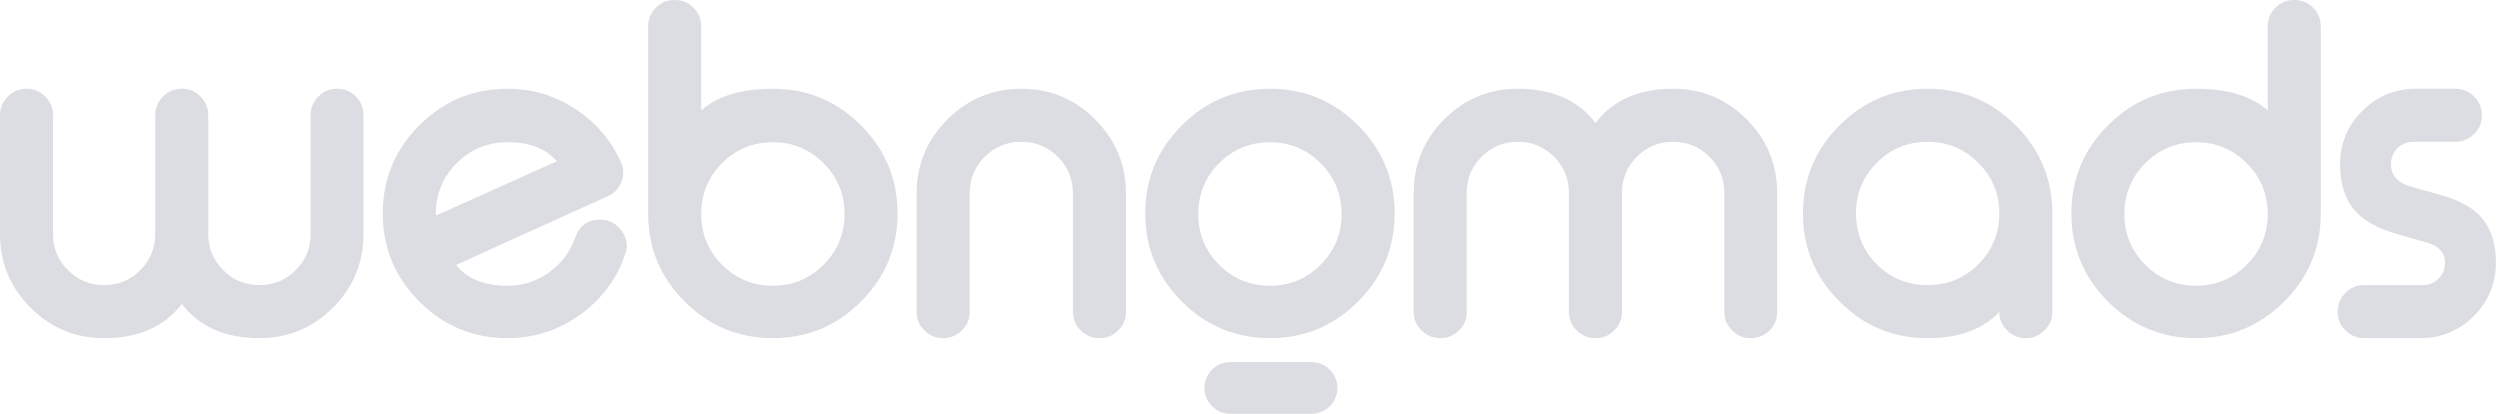<?xml version="1.0" encoding="utf-8"?>
<svg width="145" height="24" viewBox="0 0 145 24" fill="none" xmlns="http://www.w3.org/2000/svg">
  <path d="M3.076 13.573C3.076 14.393 3.365 15.092 3.943 15.67C4.52 16.247 5.219 16.536 6.039 16.536C6.86 16.536 7.559 16.247 8.136 15.67C8.714 15.092 9.003 14.393 9.003 13.573V6.68C9.003 6.261 9.153 5.901 9.455 5.6C9.756 5.299 10.116 5.148 10.534 5.148H10.559C10.986 5.148 11.342 5.299 11.627 5.6C11.928 5.901 12.079 6.261 12.079 6.68V13.573C12.079 14.393 12.367 15.092 12.945 15.67C13.523 16.247 14.222 16.536 15.042 16.536C15.87 16.536 16.574 16.247 17.151 15.67C17.729 15.092 18.018 14.393 18.018 13.573V6.68C18.018 6.261 18.168 5.901 18.47 5.6C18.754 5.299 19.11 5.148 19.537 5.148H19.562C19.98 5.148 20.34 5.299 20.642 5.6C20.935 5.901 21.081 6.261 21.081 6.68V13.573C21.081 15.239 20.491 16.662 19.311 17.842C18.131 19.022 16.708 19.612 15.042 19.612C13.05 19.612 11.551 18.951 10.547 17.628C9.534 18.951 8.032 19.612 6.039 19.612C4.374 19.612 2.951 19.022 1.77 17.842C0.59 16.662 0 15.239 0 13.573V6.68C0 6.261 0.151 5.901 0.452 5.6C0.753 5.299 1.109 5.148 1.519 5.148H1.557C1.967 5.148 2.323 5.299 2.624 5.6C2.925 5.901 3.076 6.261 3.076 6.68V13.573Z" style="fill: rgb(220, 221, 227);"/>
  <path d="M29.432 8.249C28.277 8.249 27.293 8.655 26.481 9.467C25.678 10.279 25.276 11.263 25.276 12.418V12.506L32.294 9.354C31.675 8.617 30.721 8.249 29.432 8.249ZM35.998 9.367C36.099 9.576 36.149 9.789 36.149 10.007C36.149 10.183 36.116 10.358 36.049 10.534C35.906 10.928 35.639 11.212 35.245 11.388C34.073 11.915 32.533 12.61 30.625 13.472C28.256 14.544 26.866 15.176 26.456 15.368C27.092 16.172 28.084 16.574 29.432 16.574C30.328 16.574 31.139 16.31 31.868 15.783C32.579 15.264 33.077 14.594 33.362 13.774C33.605 13.087 34.09 12.744 34.818 12.744C35.337 12.744 35.752 12.962 36.061 13.397C36.254 13.665 36.35 13.945 36.35 14.238C36.35 14.414 36.317 14.594 36.25 14.778C35.756 16.209 34.889 17.365 33.651 18.244C32.395 19.156 30.989 19.612 29.432 19.612C27.44 19.612 25.736 18.905 24.322 17.49C22.907 16.076 22.2 14.372 22.2 12.38C22.2 10.388 22.907 8.684 24.322 7.27C25.736 5.855 27.44 5.148 29.432 5.148C30.872 5.148 32.186 5.541 33.374 6.328C34.555 7.098 35.429 8.111 35.998 9.367Z" style="fill: rgb(220, 221, 227);"/>
  <path d="M44.826 8.249C43.671 8.249 42.688 8.655 41.876 9.467C41.072 10.279 40.67 11.263 40.67 12.418C40.67 13.565 41.072 14.544 41.876 15.356C42.688 16.168 43.671 16.574 44.826 16.574C45.973 16.574 46.952 16.168 47.764 15.356C48.576 14.544 48.982 13.565 48.982 12.418C48.982 11.263 48.576 10.279 47.764 9.467C46.952 8.655 45.973 8.249 44.826 8.249ZM39.151 0C39.561 0 39.917 0.146 40.218 0.439C40.52 0.741 40.67 1.101 40.67 1.519V6.403C41.616 5.566 43.001 5.148 44.826 5.148C46.818 5.148 48.522 5.855 49.936 7.27C51.351 8.684 52.058 10.388 52.058 12.38C52.058 14.372 51.351 16.076 49.936 17.49C48.522 18.905 46.818 19.612 44.826 19.612C42.834 19.612 41.135 18.909 39.729 17.503C38.314 16.105 37.602 14.41 37.594 12.418V1.519C37.594 1.101 37.745 0.741 38.046 0.439C38.347 0.146 38.703 0 39.113 0H39.151Z" style="fill: rgb(220, 221, 227);"/>
  <path d="M56.24 18.093C56.24 18.52 56.09 18.876 55.788 19.16C55.487 19.462 55.131 19.612 54.721 19.612H54.684C54.273 19.612 53.918 19.462 53.616 19.16C53.315 18.876 53.164 18.52 53.164 18.093V11.225C53.164 9.551 53.759 8.119 54.947 6.931C56.136 5.742 57.567 5.148 59.241 5.148C60.907 5.148 62.334 5.742 63.523 6.931C64.711 8.119 65.306 9.551 65.306 11.225V18.093C65.306 18.52 65.155 18.876 64.854 19.16C64.569 19.462 64.213 19.612 63.786 19.612H63.761C63.343 19.612 62.983 19.462 62.682 19.16C62.38 18.876 62.23 18.52 62.23 18.093V11.225C62.23 10.396 61.941 9.689 61.363 9.103C60.777 8.517 60.07 8.224 59.241 8.224C58.404 8.224 57.693 8.517 57.107 9.103C56.529 9.689 56.24 10.396 56.24 11.225V18.093Z" style="fill: rgb(220, 221, 227);"/>
  <path d="M73.656 8.249C72.501 8.249 71.518 8.655 70.706 9.467C69.902 10.279 69.5 11.263 69.5 12.418C69.5 13.565 69.902 14.544 70.706 15.356C71.518 16.168 72.501 16.574 73.656 16.574C74.803 16.574 75.782 16.168 76.594 15.356C77.406 14.544 77.812 13.565 77.812 12.418C77.812 11.263 77.406 10.279 76.594 9.467C75.782 8.655 74.803 8.249 73.656 8.249ZM73.656 5.148C75.648 5.148 77.352 5.855 78.767 7.27C80.181 8.684 80.888 10.388 80.888 12.38C80.888 14.372 80.181 16.076 78.767 17.49C77.352 18.905 75.648 19.612 73.656 19.612C71.664 19.612 69.961 18.905 68.546 17.49C67.132 16.076 66.424 14.372 66.424 12.38C66.424 10.388 67.132 8.684 68.546 7.27C69.961 5.855 71.664 5.148 73.656 5.148Z" style="fill: rgb(220, 221, 227);"/>
  <path d="M85.071 18.093C85.071 18.52 84.92 18.876 84.619 19.16C84.317 19.462 83.962 19.612 83.551 19.612H83.514C83.103 19.612 82.748 19.462 82.446 19.16C82.145 18.876 81.994 18.52 81.994 18.093V11.187C81.994 9.53 82.585 8.107 83.765 6.918C84.945 5.738 86.368 5.148 88.034 5.148C90.026 5.148 91.528 5.809 92.541 7.132C93.546 5.809 95.044 5.148 97.036 5.148C98.702 5.148 100.125 5.738 101.305 6.918C102.485 8.107 103.076 9.53 103.076 11.187V18.093C103.076 18.511 102.929 18.867 102.636 19.16C102.335 19.462 101.975 19.612 101.556 19.612H101.531C101.104 19.612 100.749 19.462 100.464 19.16C100.163 18.876 100.012 18.52 100.012 18.093V11.187C100.012 10.367 99.723 9.668 99.146 9.09C98.568 8.513 97.865 8.224 97.036 8.224C96.216 8.224 95.517 8.513 94.939 9.09C94.362 9.668 94.073 10.367 94.073 11.187V18.093C94.073 18.52 93.922 18.876 93.621 19.16C93.337 19.462 92.981 19.612 92.554 19.612H92.529C92.11 19.612 91.75 19.462 91.449 19.16C91.148 18.876 90.997 18.52 90.997 18.093V11.187C90.997 10.367 90.708 9.668 90.131 9.09C89.553 8.513 88.854 8.224 88.034 8.224C87.213 8.224 86.514 8.513 85.937 9.09C85.359 9.668 85.071 10.367 85.071 11.187V18.093Z" style="fill: rgb(220, 221, 227);"/>
  <path d="M111.803 5.148C113.795 5.148 115.498 5.855 116.913 7.27C118.328 8.684 119.035 10.388 119.035 12.38V18.093C119.035 18.52 118.884 18.876 118.583 19.16C118.282 19.462 117.926 19.612 117.516 19.612H117.478C117.068 19.612 116.712 19.462 116.411 19.16C116.11 18.876 115.959 18.52 115.959 18.093C115.005 19.106 113.619 19.612 111.803 19.612C109.811 19.612 108.107 18.905 106.693 17.49C105.278 16.076 104.571 14.372 104.571 12.38C104.571 10.388 105.278 8.684 106.693 7.27C108.107 5.855 109.811 5.148 111.803 5.148ZM111.803 8.224C110.648 8.224 109.664 8.63 108.852 9.442C108.049 10.254 107.647 11.233 107.647 12.38C107.647 13.535 108.049 14.519 108.852 15.331C109.664 16.134 110.648 16.536 111.803 16.536C112.958 16.536 113.937 16.134 114.741 15.331C115.553 14.519 115.959 13.535 115.959 12.38C115.959 11.233 115.553 10.254 114.741 9.442C113.929 8.63 112.95 8.224 111.803 8.224Z" style="fill: rgb(220, 221, 227);"/>
  <path d="M127.373 8.249C126.218 8.249 125.234 8.655 124.422 9.467C123.619 10.279 123.217 11.263 123.217 12.418C123.217 13.565 123.619 14.544 124.422 15.356C125.234 16.168 126.218 16.574 127.373 16.574C128.52 16.574 129.499 16.168 130.311 15.356C131.123 14.544 131.529 13.565 131.529 12.418C131.529 11.263 131.123 10.279 130.311 9.467C129.499 8.655 128.52 8.249 127.373 8.249ZM133.086 0C133.496 0 133.852 0.146 134.153 0.439C134.455 0.741 134.605 1.101 134.605 1.519V12.418C134.597 14.41 133.885 16.105 132.471 17.503C131.056 18.909 129.357 19.612 127.373 19.612C125.381 19.612 123.678 18.905 122.263 17.49C120.848 16.076 120.141 14.372 120.141 12.38C120.141 10.388 120.848 8.684 122.263 7.27C123.678 5.855 125.381 5.148 127.373 5.148C129.189 5.148 130.575 5.566 131.529 6.403V1.519C131.529 1.101 131.68 0.741 131.981 0.439C132.282 0.146 132.638 0 133.048 0H133.086Z" style="fill: rgb(220, 221, 227);"/>
  <path d="M139.98 8.224C139.612 8.224 139.302 8.35 139.051 8.601C138.8 8.86 138.674 9.17 138.674 9.53C138.674 10.032 138.917 10.409 139.403 10.66C139.57 10.752 140.269 10.961 141.499 11.288C142.495 11.572 143.236 11.945 143.722 12.405C144.417 13.066 144.764 14.008 144.764 15.23C144.764 16.436 144.337 17.469 143.483 18.331C142.621 19.185 141.587 19.612 140.382 19.612H137.105C136.695 19.612 136.339 19.462 136.038 19.16C135.736 18.876 135.586 18.52 135.586 18.093V18.068C135.586 17.649 135.736 17.289 136.038 16.988C136.339 16.687 136.695 16.536 137.105 16.536H140.507C140.876 16.536 141.185 16.41 141.437 16.159C141.688 15.908 141.813 15.598 141.813 15.23C141.813 14.77 141.575 14.422 141.098 14.188C140.972 14.13 140.269 13.92 138.988 13.56C137.992 13.267 137.251 12.882 136.766 12.405C136.071 11.727 135.724 10.769 135.724 9.53C135.724 8.325 136.151 7.295 137.004 6.441C137.867 5.579 138.9 5.148 140.106 5.148H142.416C142.834 5.148 143.194 5.299 143.496 5.6C143.797 5.901 143.948 6.261 143.948 6.68V6.705C143.948 7.132 143.797 7.487 143.496 7.772C143.194 8.073 142.834 8.224 142.416 8.224H139.98Z" style="fill: rgb(220, 221, 227);"/>
  <path d="M76.071 21C76.9 21 77.571 21.672 77.571 22.5C77.571 23.328 76.9 24 76.071 24L71.357 24C70.529 24 69.857 23.328 69.857 22.5C69.857 21.672 70.529 21 71.357 21L76.071 21Z" style="fill: rgb(220, 221, 227);"/>
</svg>